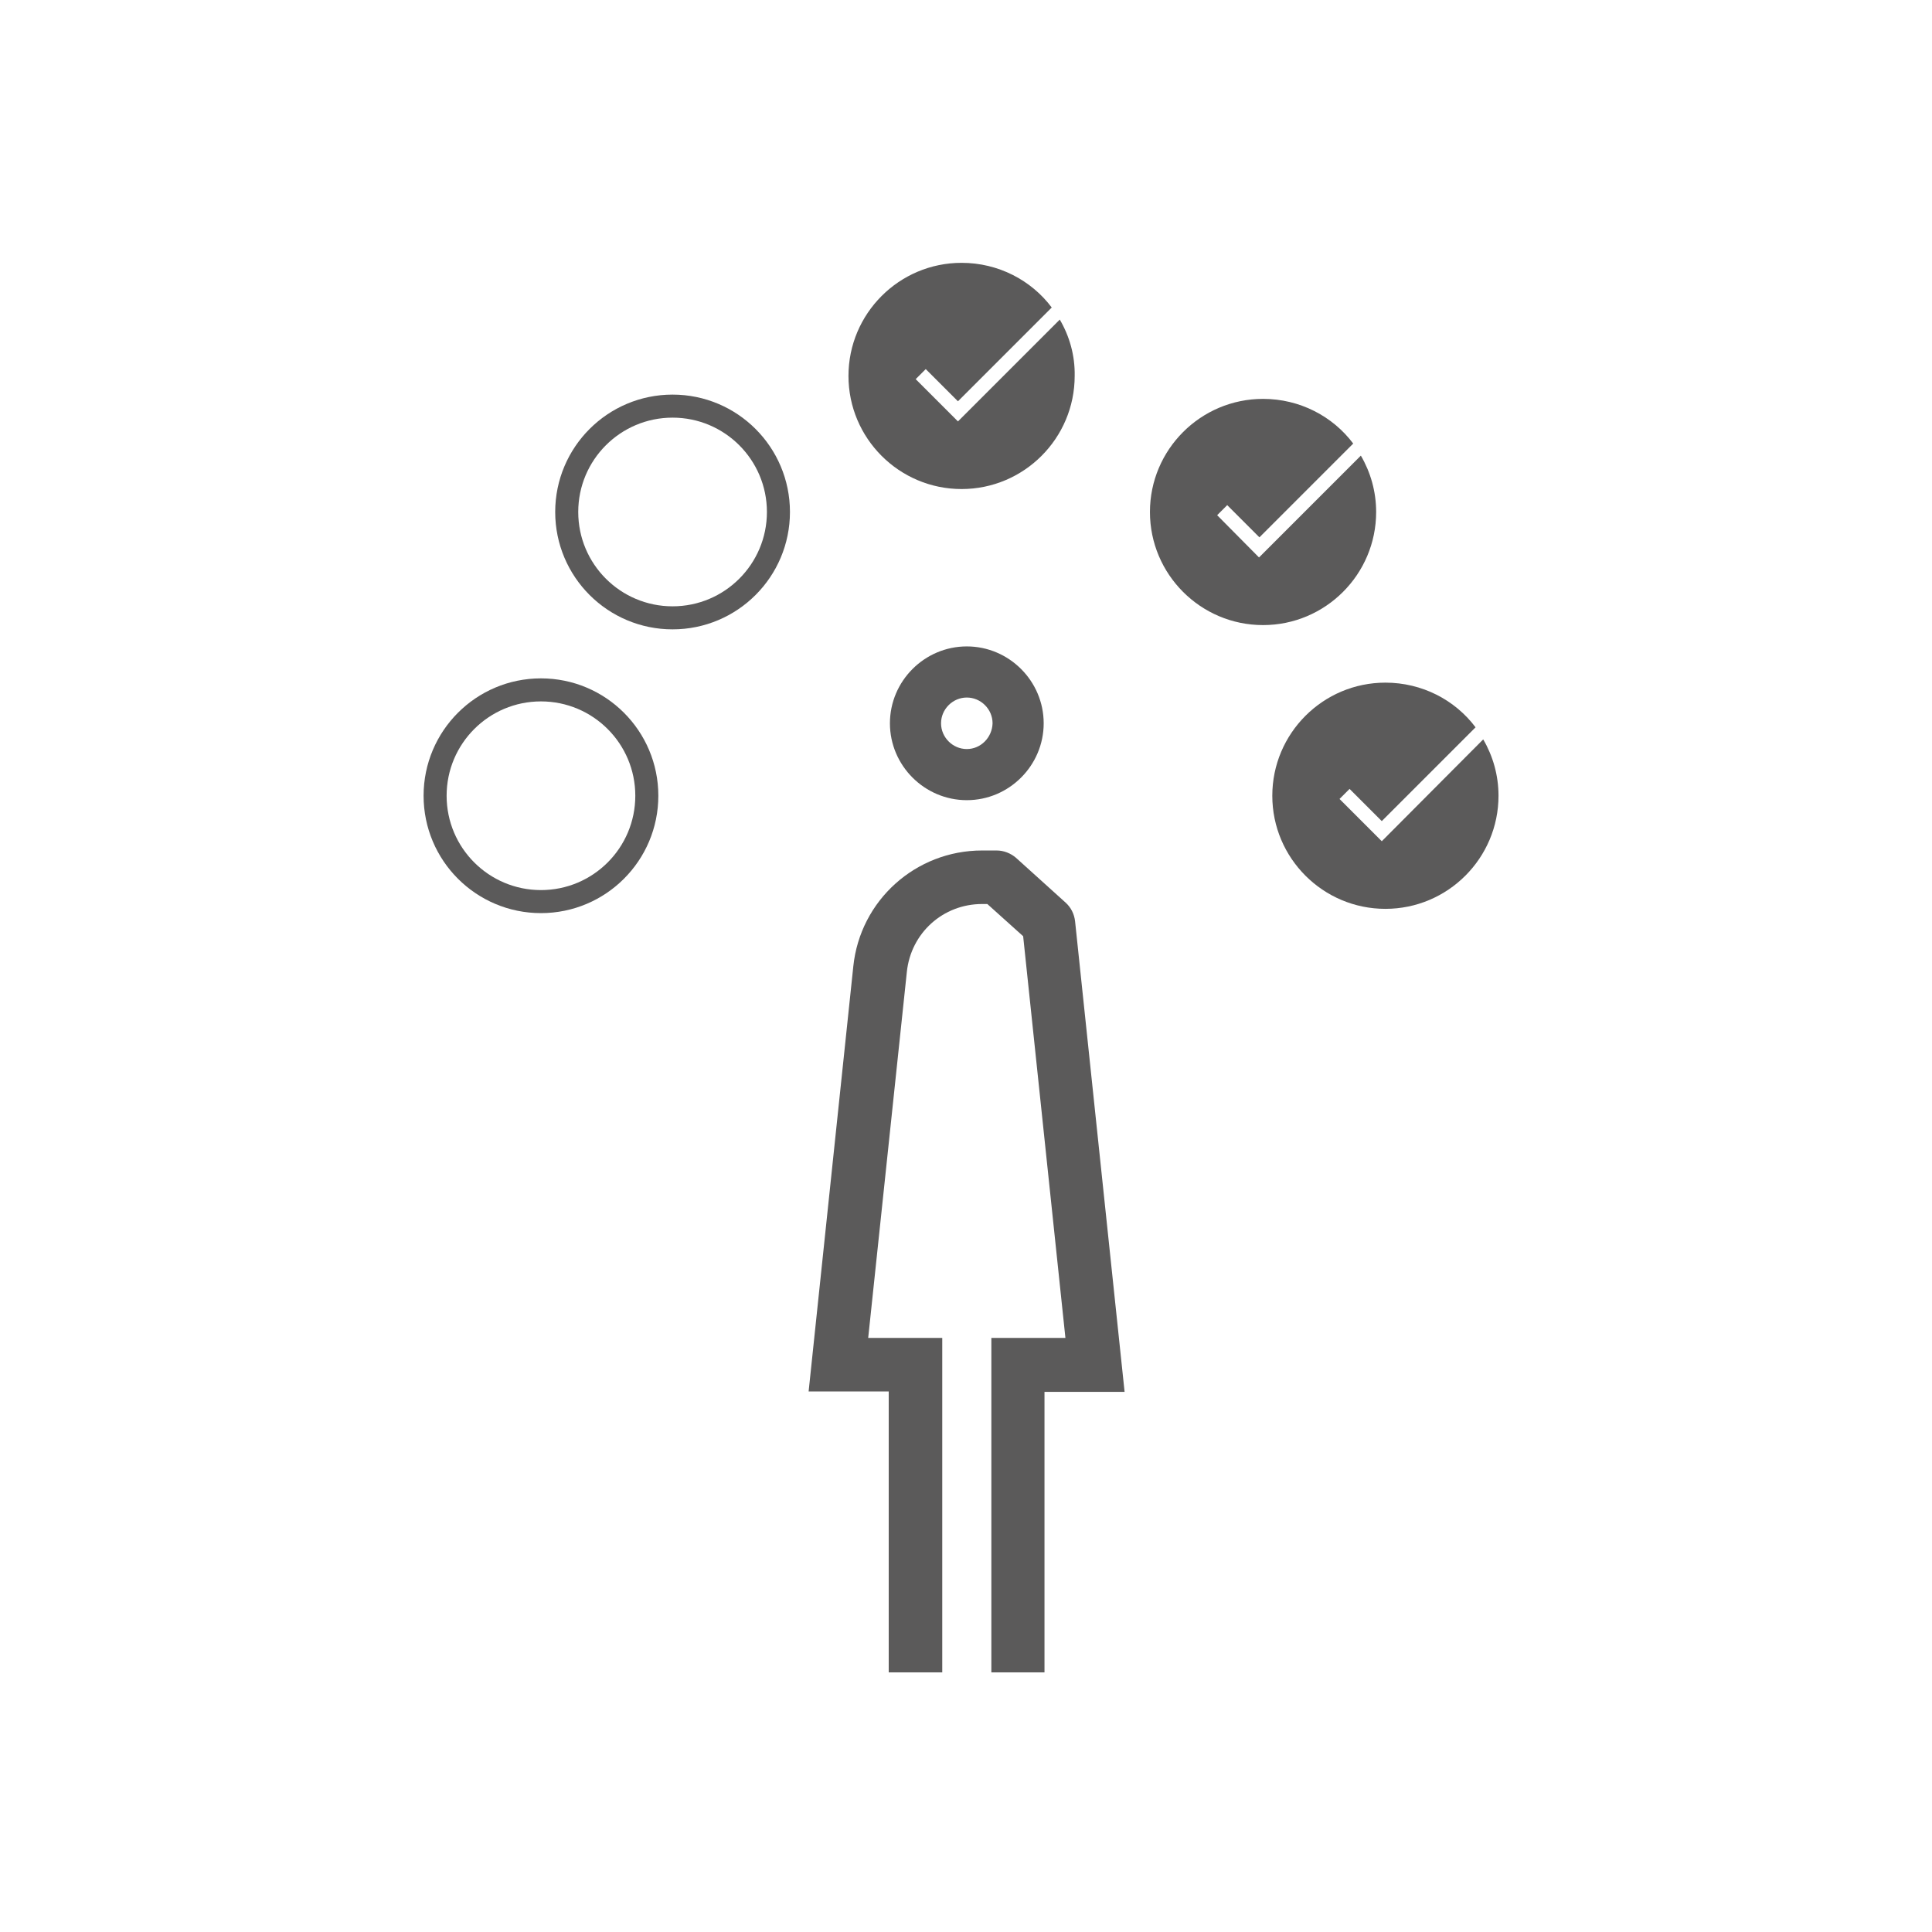 <?xml version="1.0" encoding="utf-8"?>
<!-- Generator: Adobe Illustrator 25.2.3, SVG Export Plug-In . SVG Version: 6.00 Build 0)  -->
<svg version="1.1" id="Capa_1" xmlns="http://www.w3.org/2000/svg" xmlns:xlink="http://www.w3.org/1999/xlink" x="0px" y="0px"
	 viewBox="0 0 480 480" style="enable-background:new 0 0 480 480;" xml:space="preserve">
<style type="text/css">
	.st0{fill:#5B5A5A;}
	.st1{fill:none;stroke:#5B5A5A;stroke-width:5.723;stroke-miterlimit:10;}
	.st2{display:none;}
</style>
<g>
	<path class="st0" d="M240.2,160.6c-10.5,0-19.1,8.6-19.1,19.1s8.6,19.1,19.1,19.1c10.5,0,19.1-8.6,19.1-19.1
		S250.7,160.6,240.2,160.6z M240.2,186.1c-3.5,0-6.4-2.9-6.4-6.4c0-3.5,2.9-6.4,6.4-6.4c3.5,0,6.4,2.9,6.4,6.4
		C246.5,183.2,243.7,186.1,240.2,186.1z"/>
	<path class="st0" d="M259.6,415.5h-13.3v-83.1h18.4l-10.5-99.8l-8.9-8H244c-9.7,0-17.7,7.2-18.7,16.9l-9.6,90.9h18.4v83.1h-13.3
		v-69.8h-19.9L212,240.1c1.7-16.4,15.5-28.8,32-28.8h3.6c1.8,0,3.5,0.7,4.8,1.8l12.4,11.2c1.3,1.2,2.1,2.8,2.3,4.6l12.3,116.9h-19.9
		V415.5z"/>
	<path class="st0" d="M263.3,79.4l-25.3,25.3l-10.5-10.5l2.5-2.5l8,8l23.3-23.3c-5.1-6.8-13.3-11.1-22.4-11.1
		c-15.5,0-28.1,12.6-28.1,28.1s12.6,28.1,28.1,28.1s28.1-12.6,28.1-28.1C267.1,88.3,265.7,83.5,263.3,79.4z"/>
	<path class="st0" d="M338.1,113.2l-25.3,25.3L302.4,128l2.5-2.5l8,8l23.3-23.3c-5.1-6.8-13.3-11.1-22.4-11.1
		c-15.5,0-28.1,12.6-28.1,28.1s12.6,28.1,28.1,28.1c15.5,0,28.1-12.6,28.1-28.1C341.9,122.1,340.5,117.3,338.1,113.2z"/>
	<path class="st0" d="M368.5,183.7L343.3,209l-10.5-10.5l2.5-2.5l8,8l23.3-23.3c-5.1-6.8-13.3-11.1-22.4-11.1
		c-15.5,0-28.1,12.6-28.1,28.1s12.6,28.1,28.1,28.1s28.1-12.6,28.1-28.1C372.3,192.6,370.9,187.8,368.5,183.7z"/>
	<circle class="st1" cx="167.1" cy="127.2" r="26.3"/>
	<circle class="st1" cx="134.4" cy="197.7" r="26.3"/>
</g>
<g id="RETÍCULA" class="st2">
</g>
</svg>
